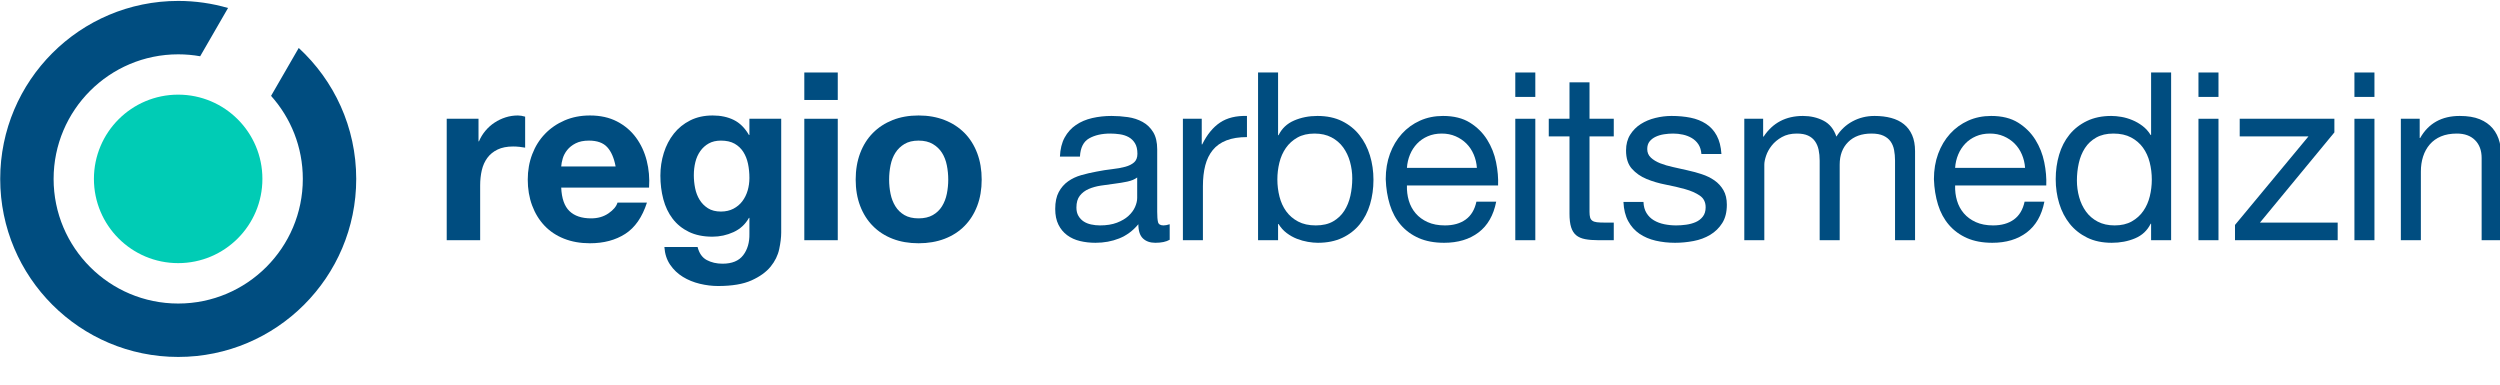 <?xml version="1.0" encoding="UTF-8" standalone="no"?>
<!DOCTYPE svg PUBLIC "-//W3C//DTD SVG 1.1//EN" "http://www.w3.org/Graphics/SVG/1.1/DTD/svg11.dtd">
<svg width="100%" height="100%" viewBox="0 0 500 77" version="1.1" xmlns="http://www.w3.org/2000/svg" xmlns:xlink="http://www.w3.org/1999/xlink" xml:space="preserve" xmlns:serif="http://www.serif.com/" style="fill-rule:evenodd;clip-rule:evenodd;stroke-linejoin:round;stroke-miterlimit:2;">
    <g transform="matrix(0.406,0,0,0.406,-49.49,-219.055)">
        <g>
            <g>
                <g transform="matrix(1.006,0,0,1.006,-224.176,276.321)">
                    <circle cx="431.25" cy="349.25" r="41.25" style="fill:rgb(0,204,181);"/>
                </g>
                <g transform="matrix(1.343,0,0,0.153,335.688,575.254)">
                    <path d="M4.665,148.99L4.665,539.993L16.933,539.993L16.933,363.777C16.933,346.13 17.134,329.744 17.537,314.618C17.94,299.492 18.617,286.257 19.567,274.913C20.518,263.568 21.77,254.619 23.325,248.064C24.881,241.51 26.781,238.232 29.027,238.232C29.776,238.232 30.554,238.61 31.36,239.367C32.166,240.123 32.857,241.005 33.433,242.014L33.433,142.183C32.454,139.662 31.561,138.402 30.755,138.402C29.2,138.402 27.703,140.418 26.263,144.452C24.823,148.486 23.469,154.158 22.202,161.469C20.935,168.779 19.812,177.603 18.833,187.939C17.854,198.275 17.077,209.493 16.501,221.594L16.328,221.594L16.328,148.99L4.665,148.99Z" style="fill:rgb(0,77,128);fill-rule:nonzero;"/>
                </g>
                <g transform="matrix(1.343,0,0,0.153,335.688,575.254)">
                    <path d="M66.616,302.517L46.66,302.517C46.717,294.954 46.904,286.383 47.221,276.803C47.538,267.224 48.085,258.148 48.863,249.577C49.64,241.005 50.677,233.821 51.973,228.022C53.269,222.224 54.896,219.325 56.854,219.325C59.849,219.325 62.08,226.384 63.549,240.501C65.018,254.619 66.04,275.291 66.616,302.517ZM46.66,370.584L78.883,370.584C79.114,340.332 78.826,311.341 78.019,283.61C77.213,255.879 75.903,231.174 74.089,209.493C72.274,187.813 69.956,170.544 67.134,157.687C64.312,144.83 61,138.402 57.199,138.402C53.801,138.402 50.706,143.696 47.912,154.284C45.119,164.872 42.714,179.367 40.699,197.771C38.683,216.174 37.128,237.98 36.034,263.19C34.939,288.4 34.392,315.626 34.392,344.87C34.392,375.121 34.925,402.852 35.99,428.062C37.056,453.272 38.568,474.952 40.526,493.103C42.484,511.254 44.874,525.246 47.696,535.077C50.518,544.909 53.686,549.825 57.199,549.825C62.268,549.825 66.587,539.741 70.158,519.573C73.729,499.405 76.378,465.877 78.106,418.986L67.307,418.986C66.904,431.087 65.81,442.557 64.024,453.398C62.239,464.238 60.108,469.658 57.631,469.658C54.176,469.658 51.526,461.843 49.683,446.213C47.84,430.583 46.832,405.373 46.66,370.584Z" style="fill:rgb(0,77,128);fill-rule:nonzero;"/>
                </g>
                <g transform="matrix(1.343,0,0,0.153,335.688,575.254)">
                    <path d="M105.241,447.725C103.341,447.725 101.757,444.196 100.49,437.137C99.223,430.079 98.2,421.003 97.423,409.911C96.645,398.819 96.098,386.34 95.781,372.474C95.465,358.609 95.306,344.618 95.306,330.5C95.306,315.878 95.493,301.887 95.868,288.526C96.242,275.165 96.847,263.316 97.682,252.98C98.517,242.644 99.554,234.451 100.792,228.4C102.03,222.35 103.513,219.325 105.241,219.325C107.257,219.325 108.927,222.602 110.252,229.157C111.576,235.711 112.642,244.535 113.448,255.627C114.255,266.719 114.831,279.45 115.176,293.82C115.522,308.189 115.694,323.441 115.694,339.576C115.694,353.693 115.478,367.18 115.047,380.037C114.615,392.894 113.967,404.365 113.103,414.449C112.239,424.532 111.145,432.6 109.82,438.65C108.495,444.7 106.969,447.725 105.241,447.725ZM127.357,515.036L127.357,148.99L115.694,148.99L115.694,201.174L115.522,201.174C114.024,178.485 112.167,162.351 109.949,152.771C107.732,143.191 105.155,138.402 102.217,138.402C99.107,138.402 96.357,143.696 93.967,154.284C91.577,164.872 89.576,179.115 87.963,197.014C86.35,214.913 85.127,235.585 84.291,259.03C83.456,282.475 83.039,306.803 83.039,332.013C83.039,358.735 83.399,384.071 84.119,408.02C84.839,431.969 85.976,452.893 87.531,470.792C89.086,488.691 91.073,502.809 93.492,513.145C95.911,523.481 98.791,528.649 102.131,528.649C104.838,528.649 107.415,523.733 109.863,513.901C112.311,504.069 114.197,488.817 115.522,468.145L115.694,468.145L115.694,519.573C115.752,547.304 114.989,570.245 113.405,588.396C111.821,606.547 109.302,615.623 105.846,615.623C103.657,615.623 101.728,611.715 100.058,603.9C98.387,596.085 97.264,582.094 96.688,561.926L84.507,561.926C84.68,584.11 85.386,603.144 86.624,619.026C87.862,634.908 89.417,647.891 91.289,657.975C93.161,668.059 95.234,675.496 97.509,680.286C99.784,685.075 102.016,687.47 104.204,687.47C109.33,687.47 113.419,681.42 116.472,669.319C119.524,657.219 121.857,642.471 123.47,625.076C125.082,607.681 126.133,588.9 126.623,568.732C127.112,548.565 127.357,530.666 127.357,515.036Z" style="fill:rgb(0,77,128);fill-rule:nonzero;"/>
                </g>
                <g transform="matrix(1.343,0,0,0.153,335.688,575.254)">
                    <path d="M148.1,88.486L148.1,0L135.832,0L135.832,88.486L148.1,88.486ZM135.832,148.99L135.832,539.993L148.1,539.993L148.1,148.99L135.832,148.99Z" style="fill:rgb(0,77,128);fill-rule:nonzero;"/>
                </g>
                <g transform="matrix(1.343,0,0,0.153,335.688,575.254)">
                    <path d="M166.941,344.87C166.941,329.24 167.114,313.862 167.46,298.736C167.805,283.61 168.396,270.249 169.231,258.652C170.066,247.056 171.175,237.602 172.557,230.291C173.939,222.98 175.667,219.325 177.74,219.325C179.814,219.325 181.556,222.98 182.967,230.291C184.378,237.602 185.501,247.056 186.336,258.652C187.171,270.249 187.762,283.61 188.107,298.736C188.453,313.862 188.625,329.24 188.625,344.87C188.625,360.5 188.453,375.752 188.107,390.625C187.762,405.499 187.171,418.86 186.336,430.709C185.501,442.557 184.378,452.011 182.967,459.07C181.556,466.129 179.814,469.658 177.74,469.658C175.667,469.658 173.939,466.129 172.557,459.07C171.175,452.011 170.066,442.557 169.231,430.709C168.396,418.86 167.805,405.499 167.46,390.625C167.114,375.752 166.941,360.5 166.941,344.87ZM154.674,344.87C154.674,376.13 155.221,404.365 156.315,429.574C157.41,454.784 158.965,476.339 160.98,494.237C162.996,512.136 165.415,525.876 168.237,535.455C171.059,545.035 174.227,549.825 177.74,549.825C181.253,549.825 184.436,545.035 187.286,535.455C190.137,525.876 192.571,512.136 194.586,494.237C196.602,476.339 198.157,454.784 199.252,429.574C200.346,404.365 200.893,376.13 200.893,344.87C200.893,313.61 200.346,285.249 199.252,259.787C198.157,234.325 196.602,212.644 194.586,194.745C192.571,176.847 190.137,162.981 187.286,153.149C184.436,143.318 181.253,138.402 177.74,138.402C174.227,138.402 171.059,143.318 168.237,153.149C165.415,162.981 162.996,176.847 160.98,194.745C158.965,212.644 157.41,234.325 156.315,259.787C155.221,285.249 154.674,313.61 154.674,344.87Z" style="fill:rgb(0,77,128);fill-rule:nonzero;"/>
                </g>
                <g transform="matrix(1.343,0,0,0.153,335.688,575.254)">
                    <path d="M269.85,538.481L269.85,488.565C268.986,491.086 268.237,492.347 267.604,492.347C266.452,492.347 265.775,488.817 265.574,481.759C265.372,474.7 265.271,463.608 265.271,448.482L265.271,247.308C265.271,224.619 264.782,206.216 263.803,192.098C262.824,177.981 261.528,167.015 259.915,159.2C258.302,151.385 256.503,146.217 254.516,143.696C252.529,141.175 250.527,139.914 248.512,139.914C246.035,139.914 243.674,142.183 241.427,146.721C239.181,151.259 237.194,158.695 235.467,169.031C233.739,179.367 232.356,192.855 231.32,209.493C230.283,226.132 229.707,246.552 229.592,270.753L236.935,270.753C237.108,242.014 238.231,222.476 240.304,212.14C242.378,201.804 244.969,196.636 248.08,196.636C249.231,196.636 250.398,197.392 251.578,198.905C252.759,200.418 253.825,203.443 254.775,207.981C255.725,212.518 256.503,219.073 257.107,227.644C257.712,236.216 258.014,247.56 258.014,261.677C258.014,273.778 257.611,282.98 256.805,289.282C255.999,295.585 254.904,300.374 253.522,303.652C252.14,306.929 250.542,309.45 248.727,311.215C246.913,312.979 244.998,315.626 242.983,319.156C241.082,322.181 239.225,325.962 237.41,330.5C235.596,335.038 233.983,341.718 232.572,350.542C231.161,359.365 230.024,370.836 229.16,384.953C228.296,399.071 227.864,417.222 227.864,439.406C227.864,459.07 228.253,475.834 229.03,489.7C229.808,503.565 230.873,514.91 232.227,523.733C233.58,532.556 235.15,538.859 236.935,542.64C238.721,546.422 240.621,548.312 242.637,548.312C245.747,548.312 248.641,543.649 251.319,534.321C253.997,524.993 256.344,509.742 258.36,488.565C258.36,509.742 258.922,524.993 260.045,534.321C261.168,543.649 262.68,548.312 264.58,548.312C266.826,548.312 268.583,545.035 269.85,538.481ZM257.928,338.063L257.928,403.86C257.928,412.936 257.669,422.642 257.151,432.978C256.632,443.314 255.826,452.893 254.732,461.717C253.637,470.54 252.226,477.851 250.498,483.649C248.771,489.448 246.697,492.347 244.278,492.347C243.184,492.347 242.104,491.338 241.039,489.322C239.973,487.305 239.052,484.028 238.274,479.49C237.497,474.952 236.863,469.028 236.374,461.717C235.884,454.406 235.639,445.457 235.639,434.868C235.639,418.734 236.057,406.003 236.892,396.676C237.727,387.348 238.807,380.163 240.132,375.121C241.456,370.079 242.954,366.424 244.624,364.155C246.294,361.886 247.95,359.869 249.591,358.105C251.233,356.34 252.802,354.071 254.3,351.298C255.797,348.525 257.007,344.113 257.928,338.063Z" style="fill:rgb(0,77,128);fill-rule:nonzero;"/>
                </g>
                <g transform="matrix(1.343,0,0,0.153,335.688,575.254)">
                    <path d="M274.697,148.99L274.697,539.993L282.04,539.993L282.04,366.046C282.04,340.836 282.328,318.525 282.904,299.114C283.48,279.702 284.401,263.19 285.668,249.577C286.935,235.963 288.605,225.627 290.679,218.569C292.752,211.51 295.258,207.981 298.195,207.981L298.195,139.914C294.221,138.906 290.938,145.965 288.346,161.09C285.755,176.216 283.566,199.661 281.781,231.426L281.608,231.426L281.608,148.99L274.697,148.99Z" style="fill:rgb(0,77,128);fill-rule:nonzero;"/>
                </g>
                <g transform="matrix(1.343,0,0,0.153,335.688,575.254)">
                    <path d="M302.264,0L302.264,539.993L309.607,539.993L309.607,487.809L309.78,487.809C310.586,499.405 311.58,509.111 312.76,516.926C313.941,524.741 315.194,530.918 316.518,535.455C317.843,539.993 319.182,543.27 320.535,545.287C321.889,547.304 323.113,548.312 324.207,548.312C327.605,548.312 330.586,543.018 333.148,532.43C335.711,521.842 337.842,507.347 339.541,488.943C341.24,470.54 342.507,448.986 343.343,424.28C344.178,399.575 344.595,373.357 344.595,345.626C344.595,317.895 344.163,291.677 343.299,266.971C342.435,242.266 341.154,220.459 339.455,201.552C337.756,182.645 335.625,167.645 333.062,156.553C330.499,145.46 327.49,139.914 324.034,139.914C320.924,139.914 318.073,144.83 315.482,154.662C312.89,164.494 310.989,180.25 309.78,201.93L309.607,201.93L309.607,0L302.264,0ZM336.82,341.088C336.82,360.248 336.59,378.903 336.129,397.054C335.668,415.205 334.919,431.339 333.883,445.457C332.846,459.574 331.478,470.918 329.779,479.49C328.08,488.061 325.964,492.347 323.43,492.347C320.895,492.347 318.736,488.187 316.95,479.868C315.165,471.549 313.711,460.582 312.587,446.969C311.464,433.356 310.644,417.6 310.125,399.701C309.607,381.802 309.348,363.273 309.348,344.113C309.348,325.962 309.593,308.063 310.082,290.417C310.572,272.77 311.364,257.014 312.458,243.148C313.552,229.283 314.963,218.064 316.691,209.493C318.419,200.922 320.521,196.636 322.998,196.636C325.359,196.636 327.418,200.67 329.175,208.737C330.931,216.804 332.371,227.644 333.494,241.257C334.617,254.871 335.452,270.375 335.999,287.77C336.547,305.164 336.82,322.937 336.82,341.088Z" style="fill:rgb(0,77,128);fill-rule:nonzero;"/>
                </g>
                <g transform="matrix(1.343,0,0,0.153,335.688,575.254)">
                    <path d="M382.529,307.055L356.871,307.055C356.987,291.929 357.361,277.686 357.994,264.324C358.628,250.963 359.492,239.241 360.586,229.157C361.68,219.073 362.991,211.132 364.517,205.334C366.043,199.535 367.757,196.636 369.657,196.636C371.5,196.636 373.185,199.535 374.711,205.334C376.237,211.132 377.562,218.947 378.685,228.779C379.808,238.61 380.701,250.333 381.363,263.946C382.025,277.56 382.414,291.929 382.529,307.055ZM389.613,415.961L382.357,415.961C381.723,441.675 380.413,460.835 378.426,473.439C376.439,486.044 373.89,492.347 370.78,492.347C368.361,492.347 366.259,488.817 364.474,481.759C362.688,474.7 361.22,465.246 360.068,453.398C358.916,441.549 358.081,427.936 357.562,412.558C357.044,397.18 356.814,380.92 356.871,363.777L390.305,363.777C390.42,340.08 390.175,315.122 389.57,288.904C388.966,262.686 387.871,238.484 386.287,216.3C384.704,194.115 382.601,175.838 379.981,161.469C377.36,147.099 374.063,139.914 370.089,139.914C367.037,139.914 364.229,144.956 361.666,155.04C359.103,165.124 356.886,179.241 355.014,197.392C353.142,215.544 351.688,236.972 350.651,261.677C349.615,286.383 349.096,313.61 349.096,343.357C349.211,373.105 349.715,400.583 350.608,425.793C351.501,451.003 352.84,472.683 354.625,490.834C356.411,508.985 358.614,523.103 361.234,533.187C363.855,543.27 366.95,548.312 370.521,548.312C375.589,548.312 379.794,537.22 383.134,515.036C386.475,492.851 388.634,459.826 389.613,415.961Z" style="fill:rgb(0,77,128);fill-rule:nonzero;"/>
                </g>
                <g transform="matrix(1.343,0,0,0.153,335.688,575.254)">
                    <path d="M403.963,78.654L403.963,0L396.62,0L396.62,78.654L403.963,78.654ZM396.62,148.99L396.62,539.993L403.963,539.993L403.963,148.99L396.62,148.99Z" style="fill:rgb(0,77,128);fill-rule:nonzero;"/>
                </g>
                <g transform="matrix(1.343,0,0,0.153,335.688,575.254)">
                    <path d="M423.841,148.99L423.841,31.764L416.498,31.764L416.498,148.99L408.896,148.99L408.896,205.712L416.498,205.712L416.498,454.532C416.498,472.683 416.7,487.305 417.103,498.397C417.506,509.489 418.125,518.061 418.96,524.111C419.795,530.161 420.89,534.321 422.243,536.59C423.597,538.859 425.224,539.993 427.124,539.993L432.74,539.993L432.74,483.271L429.37,483.271C428.219,483.271 427.283,482.893 426.563,482.137C425.843,481.381 425.281,479.742 424.878,477.221C424.475,474.7 424.201,471.171 424.057,466.633C423.913,462.095 423.841,456.045 423.841,448.482L423.841,205.712L432.74,205.712L432.74,148.99L423.841,148.99Z" style="fill:rgb(0,77,128);fill-rule:nonzero;"/>
                </g>
                <g transform="matrix(1.343,0,0,0.153,335.688,575.254)">
                    <path d="M443.634,416.717L436.29,416.717C436.406,440.919 436.981,461.465 438.018,478.355C439.055,495.246 440.437,508.859 442.165,519.195C443.893,529.531 445.88,536.968 448.126,541.506C450.372,546.044 452.733,548.312 455.21,548.312C457.456,548.312 459.717,546.422 461.992,542.64C464.267,538.859 466.311,532.178 468.125,522.598C469.94,513.019 471.408,500.414 472.531,484.784C473.654,469.154 474.216,449.49 474.216,425.793C474.216,407.138 473.798,391.508 472.963,378.903C472.128,366.298 471.034,355.836 469.68,347.517C468.327,339.197 466.772,332.517 465.015,327.475C463.259,322.433 461.459,318.147 459.616,314.618C457.888,311.089 456.16,307.685 454.432,304.408C452.705,301.131 451.15,297.097 449.767,292.307C448.385,287.517 447.248,281.467 446.355,274.156C445.462,266.845 445.016,257.644 445.016,246.552C445.016,236.468 445.304,228.274 445.88,221.972C446.456,215.67 447.204,210.628 448.126,206.846C449.047,203.065 450.07,200.418 451.193,198.905C452.316,197.392 453.425,196.636 454.519,196.636C455.728,196.636 456.923,197.771 458.104,200.04C459.285,202.308 460.365,205.964 461.344,211.006C462.323,216.048 463.129,222.728 463.763,231.048C464.396,239.367 464.77,249.829 464.886,262.434L472.229,262.434C472.056,238.736 471.48,218.947 470.501,203.065C469.522,187.183 468.212,174.578 466.57,165.25C464.929,155.922 463.043,149.368 460.912,145.586C458.781,141.805 456.448,139.914 453.914,139.914C451.956,139.914 449.983,142.057 447.996,146.343C446.009,150.628 444.224,157.183 442.64,166.006C441.056,174.83 439.76,186.3 438.752,200.418C437.745,214.535 437.241,231.426 437.241,251.089C437.241,276.299 437.961,295.963 439.4,310.08C440.84,324.198 442.64,335.164 444.8,342.979C446.96,350.794 449.307,356.844 451.841,361.13C454.375,365.416 456.722,370.205 458.882,375.499C461.041,380.794 462.841,387.726 464.281,396.298C465.721,404.869 466.441,417.474 466.441,434.112C466.441,446.213 466.095,456.171 465.404,463.986C464.713,471.801 463.835,477.725 462.769,481.759C461.704,485.792 460.537,488.565 459.27,490.078C458.003,491.59 456.794,492.347 455.642,492.347C454.144,492.347 452.69,491.086 451.279,488.565C449.868,486.044 448.601,481.885 447.478,476.086C446.355,470.288 445.448,462.473 444.757,452.641C444.066,442.81 443.691,430.835 443.634,416.717Z" style="fill:rgb(0,77,128);fill-rule:nonzero;"/>
                </g>
                <g transform="matrix(1.343,0,0,0.153,335.688,575.254)">
                    <path d="M480.617,148.99L480.617,539.993L487.961,539.993L487.961,296.467C487.961,288.904 488.177,279.45 488.609,268.106C489.041,256.761 489.732,245.795 490.682,235.207C491.632,224.619 492.871,215.544 494.397,207.981C495.923,200.418 497.752,196.636 499.883,196.636C501.553,196.636 502.921,198.779 503.986,203.065C505.052,207.35 505.901,213.401 506.535,221.216C507.168,229.031 507.615,238.232 507.874,248.82C508.133,259.409 508.262,271.005 508.262,283.61L508.262,539.993L515.606,539.993L515.606,296.467C515.606,266.215 516.642,242.014 518.716,223.863C520.789,205.712 523.64,196.636 527.268,196.636C529.054,196.636 530.508,198.905 531.631,203.443C532.754,207.981 533.633,214.157 534.266,221.972C534.9,229.787 535.332,238.989 535.562,249.577C535.792,260.165 535.907,271.509 535.907,283.61L535.907,539.993L543.251,539.993L543.251,253.358C543.251,233.19 542.891,215.922 542.171,201.552C541.451,187.183 540.443,175.46 539.147,166.384C537.851,157.309 536.296,150.628 534.482,146.343C532.668,142.057 530.638,139.914 528.391,139.914C525.454,139.914 522.762,145.712 520.314,157.309C517.866,168.905 515.894,185.292 514.396,206.468C513.475,182.267 511.891,165.124 509.645,155.04C507.399,144.956 504.893,139.914 502.129,139.914C495.851,139.914 491.042,162.099 487.701,206.468L487.529,206.468L487.529,148.99L480.617,148.99Z" style="fill:rgb(0,77,128);fill-rule:nonzero;"/>
                </g>
                <g transform="matrix(1.343,0,0,0.153,335.688,575.254)">
                    <path d="M583.604,307.055L557.946,307.055C558.061,291.929 558.435,277.686 559.069,264.324C559.702,250.963 560.566,239.241 561.661,229.157C562.755,219.073 564.065,211.132 565.591,205.334C567.118,199.535 568.831,196.636 570.732,196.636C572.575,196.636 574.259,199.535 575.785,205.334C577.312,211.132 578.636,218.947 579.759,228.779C580.882,238.61 581.775,250.333 582.438,263.946C583.1,277.56 583.489,291.929 583.604,307.055ZM590.688,415.961L583.431,415.961C582.797,441.675 581.487,460.835 579.5,473.439C577.513,486.044 574.965,492.347 571.855,492.347C569.436,492.347 567.334,488.817 565.548,481.759C563.763,474.7 562.294,465.246 561.142,453.398C559.99,441.549 559.155,427.936 558.637,412.558C558.119,397.18 557.888,380.92 557.946,363.777L591.379,363.777C591.494,340.08 591.249,315.122 590.645,288.904C590.04,262.686 588.946,238.484 587.362,216.3C585.778,194.115 583.676,175.838 581.055,161.469C578.435,147.099 575.137,139.914 571.164,139.914C568.111,139.914 565.303,144.956 562.74,155.04C560.178,165.124 557.96,179.241 556.088,197.392C554.217,215.544 552.762,236.972 551.726,261.677C550.689,286.383 550.171,313.61 550.171,343.357C550.286,373.105 550.79,400.583 551.682,425.793C552.575,451.003 553.914,472.683 555.7,490.834C557.485,508.985 559.688,523.103 562.308,533.187C564.929,543.27 568.025,548.312 571.595,548.312C576.664,548.312 580.868,537.22 584.209,515.036C587.549,492.851 589.709,459.826 590.688,415.961Z" style="fill:rgb(0,77,128);fill-rule:nonzero;"/>
                </g>
                <g transform="matrix(1.343,0,0,0.153,335.688,575.254)">
                    <path d="M602.618,347.895C602.618,328.735 602.849,310.08 603.31,291.929C603.77,273.778 604.519,257.644 605.556,243.526C606.592,229.409 607.975,218.064 609.702,209.493C611.43,200.922 613.532,196.636 616.009,196.636C618.543,196.636 620.703,200.796 622.488,209.115C624.274,217.434 625.728,228.4 626.851,242.014C627.974,255.627 628.795,271.383 629.313,289.282C629.831,307.181 630.091,325.71 630.091,344.87C630.091,363.021 629.846,380.92 629.356,398.566C628.867,416.213 628.075,431.969 626.981,445.835C625.886,459.7 624.475,470.918 622.747,479.49C621.02,488.061 618.917,492.347 616.441,492.347C614.08,492.347 612.021,488.313 610.264,480.246C608.507,472.179 607.067,461.339 605.944,447.725C604.821,434.112 603.986,418.608 603.439,401.213C602.892,383.819 602.618,366.046 602.618,347.895ZM637.175,539.993L637.175,0L629.831,0L629.831,201.174L629.659,201.174C628.852,189.577 627.859,179.872 626.678,172.057C625.498,164.242 624.245,157.939 622.92,153.149C621.596,148.359 620.271,144.956 618.946,142.939C617.622,140.923 616.383,139.914 615.231,139.914C611.833,139.914 608.853,145.334 606.29,156.175C603.727,167.015 601.596,181.636 599.897,200.04C598.198,218.443 596.931,239.997 596.096,264.703C595.261,289.408 594.843,315.626 594.843,343.357C594.843,371.088 595.275,397.306 596.139,422.012C597.003,446.717 598.284,468.397 599.983,487.053C601.682,505.708 603.813,520.582 606.376,531.674C608.939,542.766 611.949,548.312 615.404,548.312C618.514,548.312 621.365,543.523 623.957,533.943C626.549,524.363 628.449,508.733 629.659,487.053L629.831,487.053L629.831,539.993L637.175,539.993Z" style="fill:rgb(0,77,128);fill-rule:nonzero;"/>
                </g>
                <g transform="matrix(1.343,0,0,0.153,335.688,575.254)">
                    <path d="M654.548,78.654L654.548,0L647.205,0L647.205,78.654L654.548,78.654ZM647.205,148.99L647.205,539.993L654.548,539.993L654.548,148.99L647.205,148.99Z" style="fill:rgb(0,77,128);fill-rule:nonzero;"/>
                </g>
                <g transform="matrix(1.343,0,0,0.153,335.688,575.254)">
                    <path d="M660.604,490.834L660.604,539.993L698.27,539.993L698.27,483.271L669.761,483.271L697.061,192.855L697.061,148.99L662.332,148.99L662.332,205.712L687.558,205.712L660.604,490.834Z" style="fill:rgb(0,77,128);fill-rule:nonzero;"/>
                </g>
                <g transform="matrix(1.343,0,0,0.153,335.688,575.254)">
                    <path d="M711.756,78.654L711.756,0L704.413,0L704.413,78.654L711.756,78.654ZM704.413,148.99L704.413,539.993L711.756,539.993L711.756,148.99L704.413,148.99Z" style="fill:rgb(0,77,128);fill-rule:nonzero;"/>
                </g>
                <g transform="matrix(1.343,0,0,0.153,335.688,575.254)">
                    <path d="M721.44,148.99L721.44,539.993L728.783,539.993L728.783,319.156C728.783,301.509 729.057,285.249 729.604,270.375C730.151,255.501 730.972,242.518 732.066,231.426C733.16,220.333 734.528,211.762 736.17,205.712C737.811,199.661 739.755,196.636 742.001,196.636C744.823,196.636 747.041,203.695 748.653,217.812C750.266,231.93 751.072,251.089 751.072,275.291L751.072,539.993L758.415,539.993L758.415,282.854C758.415,261.677 758.171,242.392 757.681,224.997C757.192,207.602 756.342,192.603 755.133,179.998C753.923,167.393 752.339,157.561 750.381,150.502C748.423,143.444 745.975,139.914 743.038,139.914C736.415,139.914 731.577,163.611 728.524,211.006L728.351,211.006L728.351,148.99L721.44,148.99Z" style="fill:rgb(0,77,128);fill-rule:nonzero;"/>
                </g>
                <path d="M269.052,563.173C286.461,579.203 297.375,602.181 297.375,627.688C297.375,676.084 258.084,715.375 209.688,715.375C161.291,715.375 122,676.084 122,627.688C122,579.291 161.291,540 209.688,540C218.205,540 226.441,541.217 234.23,543.487L220.505,567.258C216.993,566.633 213.378,566.306 209.688,566.306C175.81,566.306 148.306,593.81 148.306,627.688C148.306,661.565 175.81,689.069 209.688,689.069C243.565,689.069 271.069,661.565 271.069,627.688C271.069,611.975 265.152,597.633 255.427,586.771L269.052,563.173Z" style="fill:rgb(0,77,128);"/>
            </g>
        </g>
    </g>
</svg>
